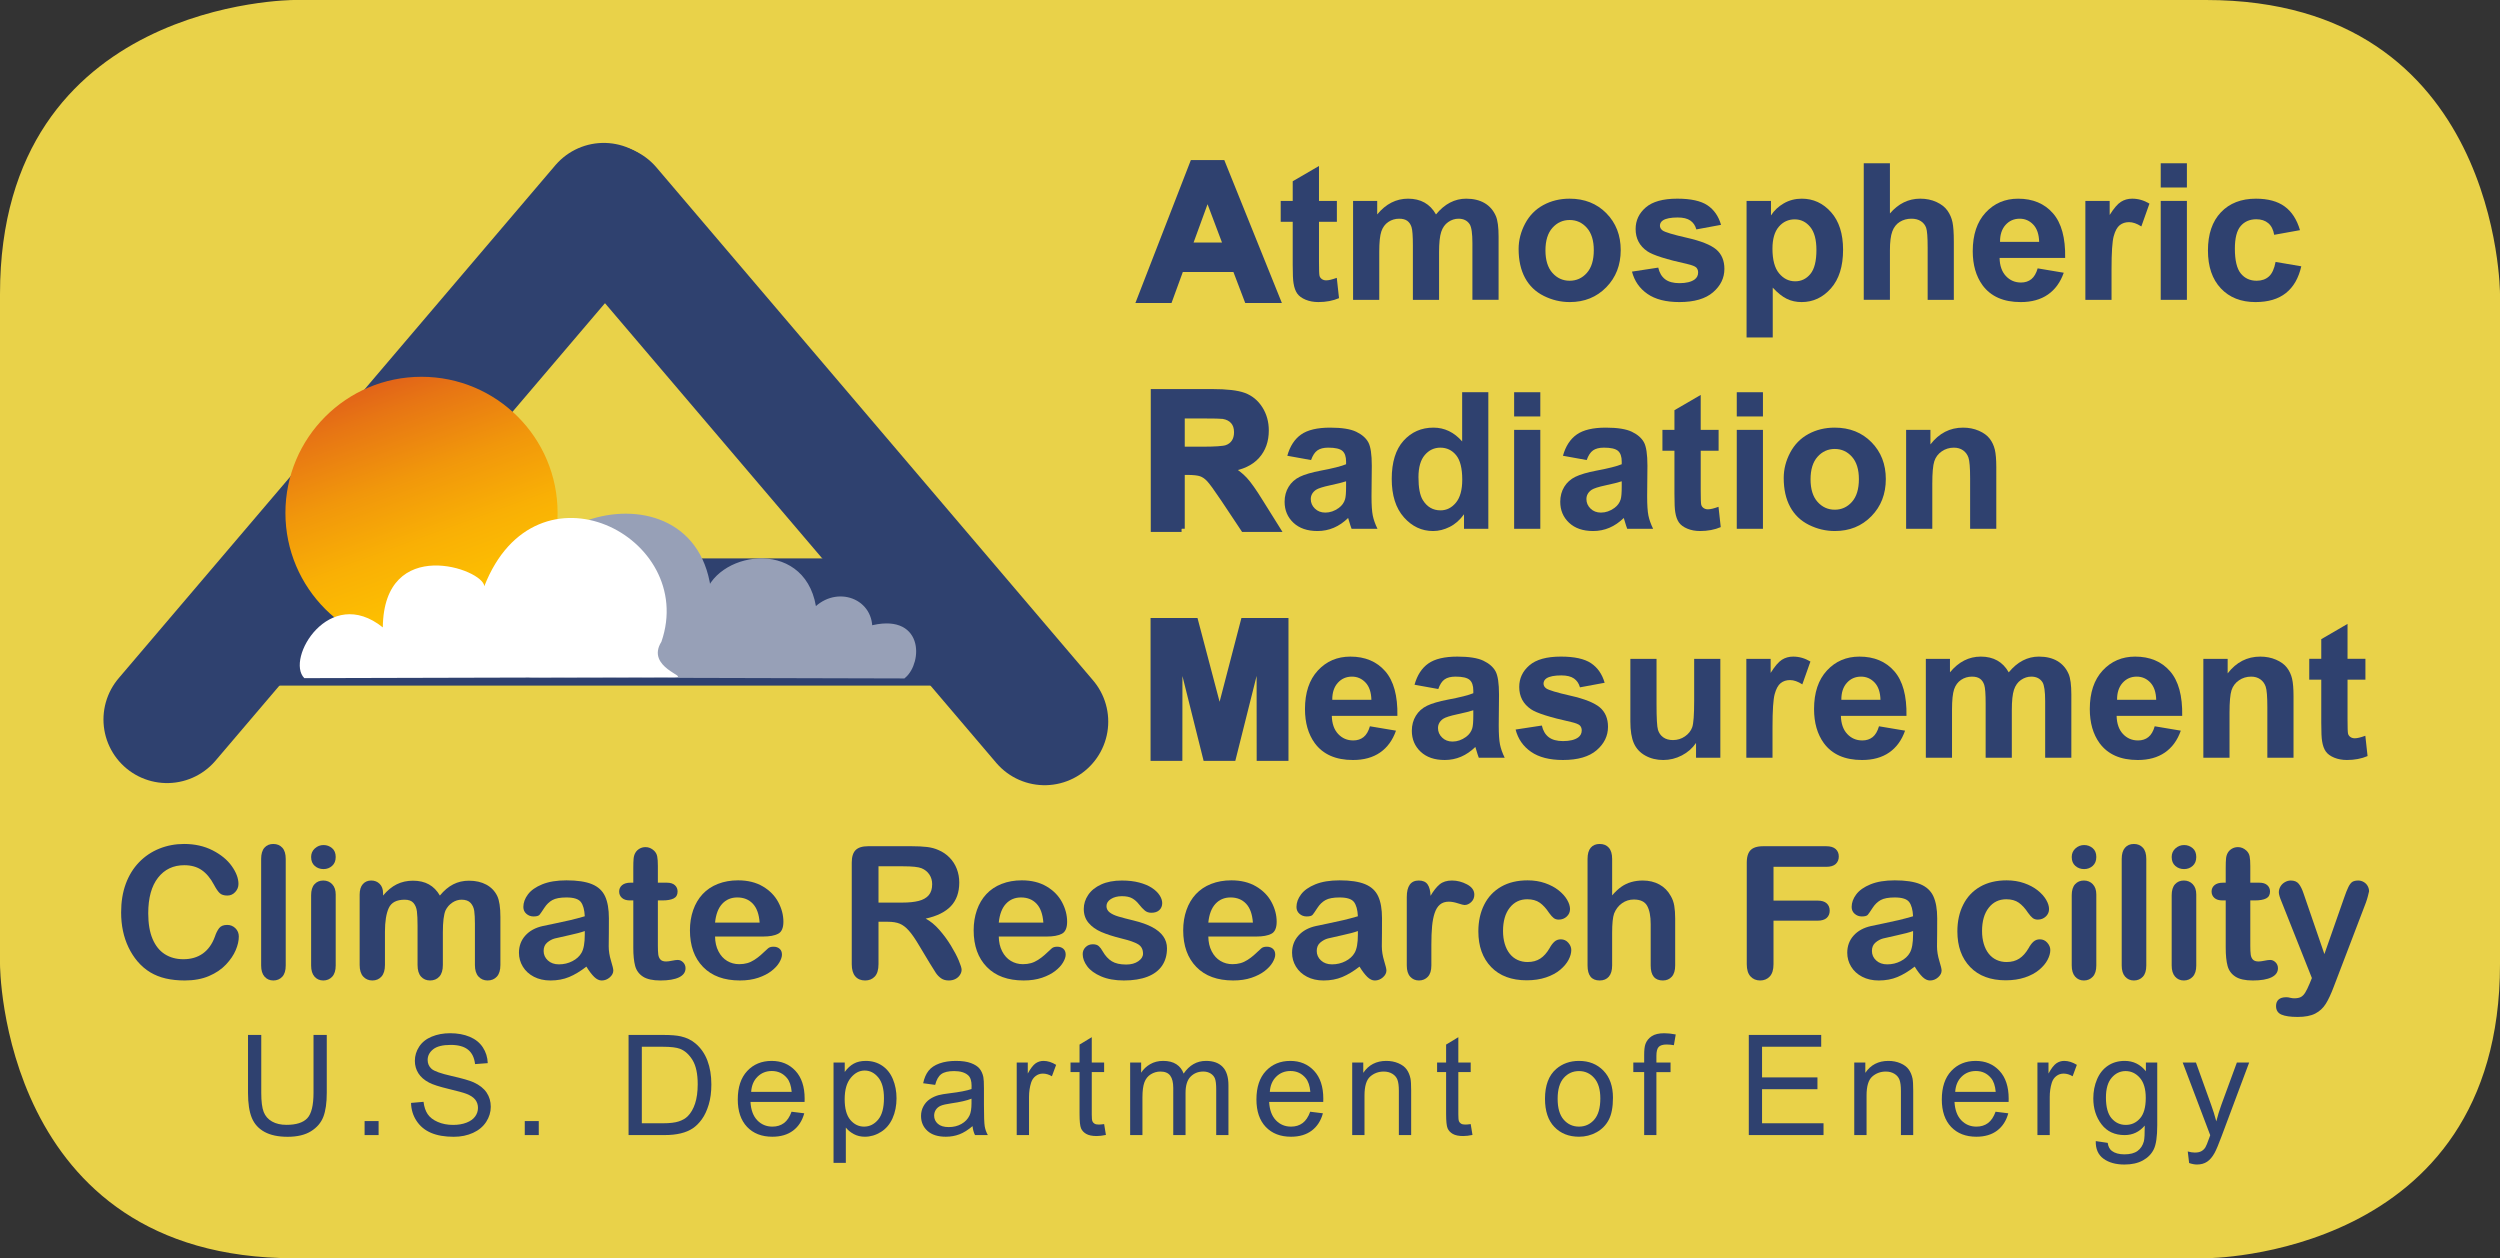 <?xml version="1.0" encoding="utf-8"?>
<!-- Generator: Adobe Illustrator 13.0.2, SVG Export Plug-In . SVG Version: 6.00 Build 14948)  -->
<!DOCTYPE svg PUBLIC "-//W3C//DTD SVG 1.1//EN" "http://www.w3.org/Graphics/SVG/1.1/DTD/svg11.dtd">
<svg version="1.1" id="Layer_1" xmlns="http://www.w3.org/2000/svg" xmlns:xlink="http://www.w3.org/1999/xlink" x="0px" y="0px"
	 width="720px" height="362.371px" viewBox="0 0 720 362.371" enable-background="new 0 0 720 362.371" xml:space="preserve">
<rect x="0" y="0" width="720" height="362.371" fill="#333333" stroke="none"/>
<g>
	<defs>
		<path id="SVGID_1_" d="M84.707,362.371C0,362.371,0,277.668,0,277.668V84.707C0,0,84.707,0,84.707,0h550.59
			C720,0,720,84.707,720,84.707v192.961c0,84.703-84.703,84.703-84.703,84.703H84.707"/>
	</defs>
	<clipPath id="SVGID_2_">
		<use xlink:href="#SVGID_1_"  overflow="visible"/>
	</clipPath>
</g>
<g>
	<defs>
		<path id="SVGID_3_" d="M635.297,0H84.707C84.707,0,0,0,0,84.707v192.961c0,0,0,84.703,84.707,84.703h550.59
			c0,0,84.703,0,84.703-84.703V84.707C720,84.707,720,0,635.297,0"/>
	</defs>
	<clipPath id="SVGID_4_">
		<use xlink:href="#SVGID_3_"  overflow="visible"/>
	</clipPath>
</g>
<path fill="#E9D249" d="M635.297,0H84.707C84.707,0,0,0,0,84.707v192.961c0,0,0,84.703,84.707,84.703h550.59
	c0,0,84.703,0,84.703-84.703V84.707C720,84.707,720,0,635.297,0"/>
<g>
	<g>
		<g>
			
				<line fill="none" stroke="#2F416F" stroke-width="36.63" stroke-linecap="round" x1="173.879" y1="59.473" x2="48.113" y2="207.211"/>
			
				<line fill="none" stroke="#2F416F" stroke-width="36.63" stroke-linecap="round" x1="175.102" y1="60.082" x2="300.859" y2="207.824"/>
			
				<line fill="none" stroke="#2F416F" stroke-width="36.63" stroke-linecap="round" x1="73.758" y1="179.129" x2="267.895" y2="179.129"/>
			<path fill="#97A0B7" d="M250.312,181.242c14.891-4.133,14.336,9.375,9.824,13.234c-4.688,0-102.285-0.277-106.703-0.277
				c-4.414,0,8.547-2.754,3.859-10.199c-22.504-32.258,43.117-53.488,46.699-12.68c3.586-11.855,28.398-15.441,30.332,5.234
				C240.113,169.527,250.59,172.695,250.312,181.242z"/>
			<path fill="none" stroke="#97A0B7" stroke-width="1.831" d="M250.312,181.242c14.891-4.133,14.336,9.375,9.824,13.234
				c-4.688,0-102.285-0.277-106.703-0.277c-4.414,0,8.547-2.754,3.859-10.199c-22.504-32.258,43.117-53.488,46.699-12.68
				c3.586-11.855,28.398-15.441,30.332,5.234C240.113,169.527,250.59,172.695,250.312,181.242z"/>
			<linearGradient id="SVGID_5_" gradientUnits="userSpaceOnUse" x1="134.801" y1="184.548" x2="107.984" y2="110.869">
				<stop  offset="0" style="stop-color:#FFC400"/>
				<stop  offset="0.18" style="stop-color:#FDBF01"/>
				<stop  offset="0.399" style="stop-color:#F9B005"/>
				<stop  offset="0.64" style="stop-color:#F1970B"/>
				<stop  offset="0.894" style="stop-color:#E77514"/>
				<stop  offset="1" style="stop-color:#E26418"/>
			</linearGradient>
			<circle fill="url(#SVGID_5_)" cx="121.393" cy="147.707" r="39.193"/>
			<path fill="#FFFFFF" d="M87.641,195.305c4.688,0,102.281-0.277,106.703-0.277c4.41,0-8.547-2.758-3.859-10.199
				c10.477-30.328-36.121-54.039-51.008-15.992c-0.277-4.965-28.949-14.887-29.227,11.855
				C94.809,168.285,82.129,189.793,87.641,195.305z"/>
			<g>
				<path fill="#2F416F" d="M367.794,86.342h-8.639l-3.434-8.934H340l-3.247,8.934h-8.424l15.319-39.33h8.397L367.794,86.342z
					 M353.173,70.781l-5.419-14.594l-5.312,14.594H353.173z"/>
			</g>
			<path fill="none" stroke="#2F416F" stroke-width="1.831" d="M342.438,70.773l5.324-14.594l5.5,14.594H342.438z M351.98,47.023
				h-8.387l-15.262,39.32h8.426l3.258-8.93h15.84l3.398,8.93h8.57L351.98,47.023z"/>
			<g>
				<path fill="#2F416F" d="M385.021,57.862v6.009h-5.151v11.482c0,2.325,0.049,3.68,0.147,4.064
					c0.098,0.385,0.322,0.702,0.671,0.953s0.773,0.375,1.274,0.375c0.697,0,1.708-0.242,3.032-0.725l0.644,5.849
					c-1.753,0.751-3.738,1.127-5.956,1.127c-1.359,0-2.585-0.228-3.676-0.684s-1.891-1.046-2.401-1.771
					c-0.51-0.724-0.863-1.704-1.06-2.938c-0.161-0.876-0.242-2.647-0.242-5.312V63.872h-3.461v-6.009h3.461v-5.661l7.565-4.399
					v10.061H385.021z"/>
				<path fill="#2F416F" d="M389.689,57.862h6.948v3.89c2.486-3.022,5.446-4.534,8.88-4.534c1.824,0,3.407,0.375,4.749,1.127
					c1.341,0.751,2.441,1.887,3.3,3.407c1.252-1.52,2.603-2.656,4.051-3.407c1.449-0.751,2.995-1.127,4.641-1.127
					c2.093,0,3.863,0.425,5.312,1.274s2.531,2.097,3.246,3.742c0.519,1.217,0.778,3.184,0.778,5.902v18.216h-7.539V70.069
					c0-2.826-0.259-4.65-0.778-5.473c-0.698-1.073-1.771-1.609-3.22-1.609c-1.055,0-2.048,0.322-2.978,0.966
					c-0.93,0.644-1.601,1.587-2.012,2.83c-0.412,1.244-0.617,3.206-0.617,5.889v13.682h-7.539V70.74
					c0-2.772-0.134-4.561-0.402-5.366c-0.269-0.805-0.684-1.404-1.248-1.797s-1.328-0.59-2.294-0.59
					c-1.163,0-2.209,0.313-3.139,0.939c-0.93,0.626-1.596,1.529-1.999,2.709c-0.402,1.181-0.604,3.139-0.604,5.875v13.843h-7.539
					V57.862z"/>
				<path fill="#2F416F" d="M437.362,71.706c0-2.504,0.617-4.927,1.852-7.271c1.234-2.343,2.982-4.132,5.245-5.366
					c2.262-1.234,4.789-1.851,7.579-1.851c4.31,0,7.842,1.399,10.597,4.199c2.754,2.799,4.131,6.336,4.131,10.61
					c0,4.311-1.391,7.883-4.172,10.718c-2.781,2.835-6.282,4.252-10.503,4.252c-2.612,0-5.102-0.59-7.472-1.771
					c-2.37-1.18-4.172-2.911-5.406-5.191C437.979,77.755,437.362,74.979,437.362,71.706z M445.089,72.108
					c0,2.826,0.671,4.99,2.012,6.492s2.996,2.253,4.963,2.253c1.967,0,3.617-0.751,4.95-2.253c1.332-1.502,1.999-3.684,1.999-6.546
					c0-2.79-0.667-4.937-1.999-6.439c-1.333-1.502-2.982-2.253-4.95-2.253c-1.968,0-3.622,0.751-4.963,2.253
					S445.089,69.282,445.089,72.108z"/>
				<path fill="#2F416F" d="M470.012,78.225l7.566-1.154c0.322,1.467,0.975,2.58,1.958,3.34s2.361,1.14,4.132,1.14
					c1.949,0,3.416-0.357,4.4-1.073c0.661-0.5,0.993-1.171,0.993-2.012c0-0.572-0.179-1.046-0.537-1.422
					c-0.376-0.357-1.217-0.688-2.522-0.992c-6.081-1.342-9.936-2.566-11.563-3.676c-2.253-1.538-3.38-3.675-3.38-6.412
					c0-2.468,0.975-4.543,2.924-6.224c1.949-1.681,4.972-2.522,9.068-2.522c3.899,0,6.796,0.635,8.692,1.905
					c1.896,1.27,3.201,3.148,3.917,5.634l-7.109,1.314c-0.305-1.108-0.881-1.958-1.73-2.548c-0.85-0.59-2.062-0.885-3.635-0.885
					c-1.985,0-3.407,0.277-4.266,0.832c-0.573,0.394-0.859,0.903-0.859,1.529c0,0.537,0.25,0.993,0.751,1.368
					c0.68,0.501,3.027,1.207,7.042,2.119c4.015,0.912,6.818,2.03,8.411,3.354c1.573,1.342,2.361,3.211,2.361,5.607
					c0,2.611-1.091,4.855-3.273,6.734c-2.183,1.878-5.411,2.817-9.685,2.817c-3.881,0-6.953-0.787-9.215-2.361
					C472.189,83.063,470.71,80.925,470.012,78.225z"/>
				<path fill="#2F416F" d="M503.011,57.862h7.029v4.185c0.912-1.431,2.146-2.593,3.702-3.488c1.556-0.894,3.282-1.341,5.178-1.341
					c3.309,0,6.117,1.297,8.424,3.89c2.308,2.593,3.461,6.207,3.461,10.838c0,4.758-1.163,8.456-3.488,11.093
					c-2.325,2.639-5.142,3.958-8.451,3.958c-1.574,0-3-0.313-4.279-0.939c-1.279-0.626-2.625-1.699-4.038-3.22v14.353h-7.539V57.862
					z M510.469,71.625c0,3.202,0.634,5.567,1.905,7.096c1.27,1.529,2.817,2.294,4.641,2.294c1.752,0,3.21-0.702,4.373-2.106
					c1.162-1.404,1.744-3.707,1.744-6.908c0-2.987-0.599-5.205-1.797-6.653c-1.199-1.449-2.683-2.173-4.454-2.173
					c-1.842,0-3.372,0.711-4.587,2.133C511.077,66.729,510.469,68.835,510.469,71.625z"/>
				<path fill="#2F416F" d="M544.299,47.023v14.46c2.432-2.844,5.339-4.266,8.719-4.266c1.734,0,3.3,0.322,4.695,0.966
					s2.446,1.467,3.152,2.468c0.707,1.002,1.189,2.11,1.449,3.327c0.259,1.216,0.389,3.103,0.389,5.661v16.714h-7.539V71.303
					c0-2.986-0.143-4.882-0.429-5.688c-0.286-0.805-0.792-1.444-1.516-1.918c-0.725-0.474-1.632-0.711-2.723-0.711
					c-1.252,0-2.37,0.304-3.354,0.912c-0.984,0.608-1.704,1.525-2.16,2.75s-0.684,3.036-0.684,5.433v14.272h-7.539v-39.33H544.299z"
					/>
				<path fill="#2F416F" d="M586.849,77.286l7.512,1.261c-0.966,2.755-2.491,4.852-4.574,6.292c-2.084,1.44-4.69,2.16-7.82,2.16
					c-4.955,0-8.621-1.619-11-4.856c-1.878-2.593-2.817-5.866-2.817-9.819c0-4.722,1.234-8.419,3.703-11.093
					c2.468-2.674,5.589-4.011,9.363-4.011c4.238,0,7.583,1.399,10.033,4.199s3.622,7.087,3.515,12.864h-18.888
					c0.055,2.236,0.662,3.975,1.825,5.218c1.162,1.243,2.61,1.864,4.346,1.864c1.181,0,2.173-0.322,2.979-0.966
					C585.829,79.754,586.437,78.717,586.849,77.286z M587.277,69.667c-0.054-2.182-0.617-3.841-1.69-4.977
					c-1.072-1.136-2.379-1.704-3.916-1.704c-1.646,0-3.005,0.599-4.078,1.797c-1.073,1.199-1.601,2.826-1.583,4.883H587.277z"/>
				<path fill="#2F416F" d="M608.123,86.354h-7.538V57.862h7.002v4.051c1.198-1.914,2.275-3.174,3.232-3.783
					c0.957-0.608,2.043-0.912,3.26-0.912c1.717,0,3.371,0.474,4.963,1.422l-2.334,6.573c-1.27-0.822-2.45-1.234-3.541-1.234
					c-1.056,0-1.949,0.291-2.683,0.872c-0.733,0.582-1.311,1.632-1.73,3.152c-0.421,1.521-0.631,4.704-0.631,9.551V86.354z"/>
				<path fill="#2F416F" d="M622.288,53.999v-6.976h7.539v6.976H622.288z M622.288,86.354V57.862h7.539v28.491H622.288z"/>
				<path fill="#2F416F" d="M662.396,66.286l-7.431,1.341c-0.251-1.484-0.818-2.602-1.704-3.354
					c-0.885-0.751-2.034-1.127-3.447-1.127c-1.878,0-3.376,0.649-4.493,1.945c-1.118,1.297-1.677,3.465-1.677,6.506
					c0,3.38,0.567,5.768,1.703,7.163s2.66,2.092,4.574,2.092c1.431,0,2.603-0.406,3.515-1.22s1.556-2.213,1.932-4.199l7.404,1.261
					c-0.77,3.398-2.245,5.965-4.427,7.7c-2.183,1.735-5.106,2.603-8.772,2.603c-4.168,0-7.49-1.315-9.967-3.944
					c-2.478-2.629-3.716-6.269-3.716-10.919c0-4.704,1.243-8.366,3.729-10.986c2.485-2.62,5.849-3.93,10.087-3.93
					c3.47,0,6.229,0.747,8.276,2.24C660.03,60.952,661.501,63.228,662.396,66.286z"/>
			</g>
			<g>
				<path fill="#2F416F" d="M332.356,152.287v-39.33h16.714c4.203,0,7.257,0.354,9.162,1.06c1.905,0.707,3.429,1.963,4.574,3.77
					c1.145,1.807,1.717,3.873,1.717,6.197c0,2.951-0.868,5.388-2.602,7.311c-1.735,1.923-4.329,3.135-7.78,3.635
					c1.717,1.002,3.134,2.102,4.252,3.3c1.117,1.199,2.625,3.327,4.521,6.385l4.802,7.673h-9.497l-5.741-8.558
					c-2.039-3.059-3.434-4.985-4.186-5.782c-0.751-0.795-1.547-1.341-2.388-1.636c-0.841-0.295-2.173-0.443-3.997-0.443h-1.61
					v16.419H332.356z M340.297,129.59h5.875c3.81,0,6.188-0.161,7.136-0.483c0.948-0.322,1.69-0.876,2.227-1.663
					c0.537-0.787,0.805-1.771,0.805-2.951c0-1.323-0.353-2.392-1.06-3.206c-0.707-0.813-1.704-1.328-2.991-1.542
					c-0.644-0.089-2.576-0.134-5.795-0.134h-6.197V129.59z"/>
			</g>
			<path fill="none" stroke="#2F416F" stroke-width="1.831" d="M340.293,119.602h6.188c3.219,0,5.145,0.047,5.789,0.137
				c1.285,0.215,2.285,0.727,2.988,1.539c0.707,0.809,1.059,1.879,1.059,3.195c0,1.18-0.266,2.16-0.801,2.949
				c-0.539,0.781-1.281,1.336-2.227,1.656c-0.949,0.324-3.324,0.484-7.129,0.484h-5.867V119.602z M340.293,152.281v-16.422h1.613
				c1.828,0,3.164,0.145,4.008,0.441c0.84,0.293,1.641,0.836,2.391,1.633c0.754,0.793,2.152,2.719,4.199,5.77l5.707,8.578h9.496
				l-4.801-7.676c-1.891-3.062-3.391-5.188-4.508-6.387c-1.113-1.199-2.527-2.301-4.238-3.305c3.441-0.5,6.023-1.711,7.75-3.633
				c1.727-1.918,2.59-4.352,2.59-7.301c0-2.324-0.57-4.391-1.715-6.191c-1.145-1.805-2.672-3.059-4.574-3.766
				c-1.906-0.707-4.957-1.059-9.16-1.059h-16.715v39.316H340.293z"/>
			<g>
				<path fill="#2F416F" d="M377.585,132.494l-6.841-1.234c0.769-2.754,2.093-4.793,3.971-6.117c1.878-1.323,4.668-1.985,8.37-1.985
					c3.362,0,5.866,0.398,7.512,1.194c1.645,0.796,2.803,1.807,3.474,3.032c0.67,1.225,1.006,3.474,1.006,6.747l-0.081,8.8
					c0,2.504,0.121,4.351,0.362,5.54c0.242,1.189,0.693,2.464,1.355,3.823h-7.458c-0.197-0.5-0.438-1.243-0.724-2.227
					c-0.125-0.447-0.215-0.742-0.268-0.885c-1.288,1.252-2.666,2.191-4.132,2.817c-1.467,0.625-3.031,0.939-4.695,0.939
					c-2.934,0-5.245-0.796-6.935-2.388c-1.69-1.592-2.535-3.604-2.535-6.037c0-1.609,0.384-3.045,1.153-4.306
					c0.769-1.261,1.847-2.227,3.233-2.897c1.386-0.671,3.385-1.256,5.996-1.757c3.523-0.662,5.965-1.278,7.324-1.851v-0.751
					c0-1.449-0.358-2.482-1.073-3.099c-0.715-0.617-2.066-0.926-4.051-0.926c-1.342,0-2.388,0.264-3.139,0.792
					C378.659,130.245,378.05,131.17,377.585,132.494z M387.673,138.611c-0.966,0.322-2.495,0.707-4.588,1.153
					c-2.092,0.447-3.46,0.885-4.104,1.315c-0.984,0.697-1.476,1.583-1.476,2.656c0,1.056,0.393,1.968,1.181,2.736
					c0.787,0.77,1.788,1.154,3.004,1.154c1.359,0,2.656-0.447,3.89-1.341c0.912-0.68,1.511-1.511,1.797-2.495
					c0.197-0.644,0.295-1.869,0.295-3.675V138.611z"/>
				<path fill="#2F416F" d="M428.639,152.293h-7.002v-4.185c-1.163,1.627-2.536,2.839-4.118,3.635
					c-1.583,0.795-3.179,1.194-4.789,1.194c-3.273,0-6.076-1.319-8.411-3.958c-2.334-2.638-3.501-6.318-3.501-11.04
					c0-4.829,1.136-8.5,3.407-11.013c2.271-2.513,5.142-3.77,8.612-3.77c3.183,0,5.938,1.324,8.263,3.971v-14.166h7.539V152.293z
					 M408.518,137.43c0,3.041,0.42,5.241,1.261,6.6c1.216,1.968,2.915,2.951,5.098,2.951c1.734,0,3.21-0.738,4.427-2.213
					c1.216-1.476,1.824-3.68,1.824-6.613c0-3.273-0.59-5.629-1.771-7.069c-1.18-1.439-2.692-2.16-4.534-2.16
					c-1.789,0-3.287,0.711-4.494,2.133C409.122,132.48,408.518,134.604,408.518,137.43z"/>
				<path fill="#2F416F" d="M436.071,119.938v-6.976h7.539v6.976H436.071z M436.071,152.293v-28.491h7.539v28.491H436.071z"/>
				<path fill="#2F416F" d="M456.969,132.494l-6.841-1.234c0.769-2.754,2.093-4.793,3.971-6.117c1.878-1.323,4.668-1.985,8.37-1.985
					c3.362,0,5.866,0.398,7.512,1.194c1.645,0.796,2.803,1.807,3.474,3.032c0.67,1.225,1.006,3.474,1.006,6.747l-0.081,8.8
					c0,2.504,0.121,4.351,0.362,5.54c0.242,1.189,0.693,2.464,1.355,3.823h-7.458c-0.197-0.5-0.438-1.243-0.724-2.227
					c-0.125-0.447-0.215-0.742-0.268-0.885c-1.288,1.252-2.666,2.191-4.132,2.817c-1.467,0.625-3.031,0.939-4.695,0.939
					c-2.934,0-5.245-0.796-6.935-2.388c-1.69-1.592-2.535-3.604-2.535-6.037c0-1.609,0.384-3.045,1.153-4.306
					c0.769-1.261,1.847-2.227,3.233-2.897c1.386-0.671,3.385-1.256,5.996-1.757c3.523-0.662,5.965-1.278,7.324-1.851v-0.751
					c0-1.449-0.358-2.482-1.073-3.099c-0.715-0.617-2.066-0.926-4.051-0.926c-1.342,0-2.388,0.264-3.139,0.792
					C458.042,130.245,457.434,131.17,456.969,132.494z M467.057,138.611c-0.966,0.322-2.495,0.707-4.588,1.153
					c-2.092,0.447-3.46,0.885-4.104,1.315c-0.984,0.697-1.476,1.583-1.476,2.656c0,1.056,0.393,1.968,1.181,2.736
					c0.787,0.77,1.788,1.154,3.004,1.154c1.359,0,2.656-0.447,3.89-1.341c0.912-0.68,1.511-1.511,1.797-2.495
					c0.197-0.644,0.295-1.869,0.295-3.675V138.611z"/>
				<path fill="#2F416F" d="M494.958,123.802v6.009h-5.151v11.482c0,2.325,0.049,3.68,0.147,4.064
					c0.098,0.385,0.322,0.702,0.671,0.953s0.773,0.375,1.274,0.375c0.697,0,1.708-0.242,3.031-0.725l0.644,5.849
					c-1.753,0.751-3.738,1.127-5.956,1.127c-1.36,0-2.585-0.228-3.676-0.684s-1.891-1.046-2.401-1.771
					c-0.51-0.724-0.863-1.704-1.06-2.938c-0.161-0.876-0.241-2.647-0.241-5.312v-12.421h-3.461v-6.009h3.461v-5.661l7.565-4.4
					v10.061H494.958z"/>
				<path fill="#2F416F" d="M500.189,119.938v-6.976h7.539v6.976H500.189z M500.189,152.293v-28.491h7.539v28.491H500.189z"/>
				<path fill="#2F416F" d="M513.71,137.645c0-2.504,0.617-4.927,1.852-7.271c1.234-2.343,2.982-4.131,5.245-5.366
					c2.262-1.234,4.789-1.851,7.579-1.851c4.31,0,7.842,1.4,10.597,4.199c2.754,2.799,4.132,6.336,4.132,10.61
					c0,4.311-1.391,7.883-4.172,10.718c-2.781,2.835-6.282,4.252-10.503,4.252c-2.612,0-5.102-0.59-7.472-1.771
					c-2.37-1.18-4.172-2.911-5.406-5.191C514.328,143.695,513.71,140.918,513.71,137.645z M521.437,138.047
					c0,2.826,0.671,4.99,2.012,6.492s2.996,2.254,4.963,2.254c1.967,0,3.617-0.751,4.95-2.254c1.332-1.502,1.999-3.684,1.999-6.546
					c0-2.79-0.667-4.937-1.999-6.439c-1.333-1.502-2.983-2.253-4.95-2.253c-1.968,0-3.622,0.751-4.963,2.253
					C522.108,133.057,521.437,135.222,521.437,138.047z"/>
				<path fill="#2F416F" d="M574.932,152.293h-7.539v-14.541c0-3.076-0.161-5.065-0.483-5.969c-0.322-0.903-0.845-1.605-1.569-2.106
					c-0.724-0.5-1.596-0.751-2.616-0.751c-1.306,0-2.478,0.358-3.515,1.073s-1.748,1.663-2.133,2.844
					c-0.385,1.18-0.577,3.363-0.577,6.546v12.904h-7.539v-28.491h7.002v4.185c2.486-3.219,5.616-4.829,9.39-4.829
					c1.664,0,3.184,0.3,4.561,0.899c1.377,0.599,2.418,1.364,3.125,2.293c0.706,0.93,1.198,1.985,1.476,3.166
					c0.277,1.18,0.416,2.871,0.416,5.07V152.293z"/>
			</g>
			<g>
				<path fill="#2F416F" d="M332.218,218.227v-39.33h11.885l7.136,26.828l7.056-26.828h11.912v39.33h-7.377v-30.959l-7.807,30.959
					h-7.646l-7.78-30.959v30.959H332.218z"/>
			</g>
			<polygon fill="none" stroke="#2F416F" stroke-width="1.831" points="339.605,218.223 339.633,187.273 347.359,218.223 
				355.051,218.223 362.812,187.273 362.84,218.223 370.164,218.223 370.164,178.906 358.234,178.906 351.25,205.727 
				344.176,178.906 332.277,178.906 332.277,218.223 			"/>
			<g>
				<path fill="#2F416F" d="M394.533,209.168l7.512,1.261c-0.966,2.755-2.491,4.852-4.574,6.292c-2.083,1.44-4.69,2.16-7.82,2.16
					c-4.954,0-8.621-1.619-11-4.856c-1.878-2.593-2.817-5.866-2.817-9.819c0-4.722,1.234-8.419,3.703-11.094
					c2.468-2.673,5.589-4.011,9.363-4.011c4.239,0,7.583,1.4,10.034,4.199c2.45,2.799,3.622,7.087,3.514,12.864H383.56
					c0.054,2.236,0.662,3.975,1.824,5.218s2.611,1.864,4.346,1.864c1.181,0,2.173-0.322,2.978-0.965
					C393.513,211.637,394.121,210.6,394.533,209.168z M394.962,201.549c-0.054-2.182-0.617-3.84-1.69-4.977
					c-1.073-1.136-2.379-1.704-3.917-1.704c-1.646,0-3.005,0.6-4.078,1.797c-1.073,1.199-1.601,2.826-1.583,4.883H394.962z"/>
				<path fill="#2F416F" d="M414.225,198.438l-6.841-1.234c0.769-2.754,2.093-4.793,3.971-6.117c1.878-1.323,4.668-1.985,8.37-1.985
					c3.362,0,5.866,0.398,7.512,1.194c1.646,0.796,2.804,1.807,3.475,3.032c0.67,1.225,1.006,3.474,1.006,6.747l-0.081,8.8
					c0,2.504,0.121,4.351,0.362,5.54c0.241,1.189,0.693,2.464,1.355,3.823h-7.458c-0.197-0.5-0.438-1.243-0.724-2.227
					c-0.125-0.447-0.215-0.742-0.269-0.885c-1.288,1.252-2.665,2.191-4.131,2.817c-1.467,0.625-3.032,0.939-4.695,0.939
					c-2.934,0-5.245-0.796-6.935-2.388s-2.535-3.604-2.535-6.037c0-1.609,0.384-3.045,1.153-4.306s1.847-2.227,3.233-2.897
					c1.386-0.671,3.385-1.256,5.996-1.757c3.523-0.661,5.965-1.278,7.324-1.851v-0.751c0-1.449-0.358-2.482-1.073-3.099
					c-0.716-0.617-2.066-0.926-4.051-0.926c-1.341,0-2.388,0.264-3.139,0.792C415.298,196.188,414.689,197.114,414.225,198.438z
					 M424.312,204.554c-0.966,0.322-2.495,0.707-4.588,1.153c-2.092,0.447-3.46,0.885-4.104,1.315
					c-0.984,0.697-1.476,1.583-1.476,2.656c0,1.056,0.393,1.968,1.181,2.736c0.787,0.77,1.788,1.154,3.004,1.154
					c1.359,0,2.656-0.447,3.89-1.341c0.912-0.68,1.511-1.511,1.797-2.495c0.197-0.644,0.295-1.869,0.295-3.675V204.554z"/>
				<path fill="#2F416F" d="M436.491,210.107l7.565-1.153c0.322,1.466,0.975,2.58,1.958,3.34c0.983,0.76,2.361,1.14,4.132,1.14
					c1.949,0,3.416-0.357,4.399-1.073c0.662-0.5,0.993-1.171,0.993-2.012c0-0.572-0.179-1.046-0.537-1.422
					c-0.375-0.358-1.216-0.688-2.521-0.993c-6.082-1.342-9.936-2.566-11.563-3.676c-2.253-1.538-3.38-3.675-3.38-6.412
					c0-2.468,0.975-4.543,2.924-6.224c1.949-1.681,4.972-2.522,9.068-2.522c3.899,0,6.796,0.635,8.692,1.905
					c1.896,1.271,3.201,3.148,3.917,5.634l-7.109,1.315c-0.304-1.109-0.881-1.958-1.73-2.549s-2.062-0.885-3.635-0.885
					c-1.985,0-3.407,0.277-4.266,0.832c-0.573,0.394-0.859,0.903-0.859,1.529c0,0.537,0.25,0.993,0.751,1.368
					c0.679,0.501,3.027,1.208,7.042,2.12s6.819,2.03,8.411,3.354c1.574,1.341,2.361,3.21,2.361,5.607
					c0,2.611-1.091,4.856-3.273,6.734s-5.41,2.817-9.685,2.817c-3.881,0-6.953-0.787-9.216-2.361S437.189,212.808,436.491,210.107z"
					/>
				<path fill="#2F416F" d="M488.457,218.236v-4.266c-1.038,1.521-2.401,2.719-4.091,3.595c-1.69,0.876-3.474,1.315-5.352,1.315
					c-1.914,0-3.631-0.42-5.151-1.261c-1.521-0.84-2.62-2.021-3.3-3.541c-0.68-1.52-1.02-3.622-1.02-6.305v-18.028h7.539v13.092
					c0,4.007,0.138,6.461,0.416,7.364c0.277,0.903,0.782,1.619,1.516,2.146c0.733,0.528,1.664,0.792,2.79,0.792
					c1.288,0,2.441-0.353,3.461-1.06c1.02-0.706,1.717-1.583,2.093-2.629c0.375-1.046,0.563-3.608,0.563-7.686v-12.019h7.539v28.491
					H488.457z"/>
				<path fill="#2F416F" d="M510.483,218.236h-7.539v-28.491h7.002v4.051c1.198-1.914,2.275-3.174,3.232-3.783
					c0.957-0.607,2.043-0.912,3.26-0.912c1.717,0,3.371,0.474,4.963,1.422l-2.334,6.573c-1.27-0.822-2.45-1.234-3.541-1.234
					c-1.056,0-1.95,0.291-2.683,0.872c-0.734,0.581-1.311,1.632-1.73,3.152c-0.42,1.52-0.63,4.704-0.63,9.551V218.236z"/>
				<path fill="#2F416F" d="M541.147,209.168l7.512,1.261c-0.966,2.755-2.491,4.852-4.574,6.292c-2.083,1.44-4.69,2.16-7.82,2.16
					c-4.954,0-8.621-1.619-11-4.856c-1.878-2.593-2.817-5.866-2.817-9.819c0-4.722,1.234-8.419,3.703-11.094
					c2.468-2.673,5.589-4.011,9.363-4.011c4.239,0,7.583,1.4,10.034,4.199c2.45,2.799,3.622,7.087,3.514,12.864h-18.887
					c0.054,2.236,0.662,3.975,1.824,5.218s2.611,1.864,4.346,1.864c1.181,0,2.173-0.322,2.978-0.965
					C540.127,211.637,540.735,210.6,541.147,209.168z M541.576,201.549c-0.054-2.182-0.617-3.84-1.69-4.977
					c-1.073-1.136-2.379-1.704-3.917-1.704c-1.646,0-3.005,0.6-4.078,1.797c-1.073,1.199-1.601,2.826-1.583,4.883H541.576z"/>
				<path fill="#2F416F" d="M554.642,189.745h6.948v3.89c2.486-3.022,5.446-4.534,8.88-4.534c1.824,0,3.407,0.376,4.749,1.127
					s2.441,1.887,3.299,3.407c1.252-1.52,2.604-2.656,4.053-3.407c1.447-0.751,2.994-1.127,4.641-1.127
					c2.092,0,3.863,0.425,5.312,1.274c1.447,0.85,2.529,2.097,3.246,3.743c0.518,1.216,0.777,3.184,0.777,5.902v18.216h-7.539
					v-16.285c0-2.826-0.26-4.65-0.777-5.473c-0.697-1.073-1.771-1.61-3.221-1.61c-1.055,0-2.047,0.322-2.977,0.966
					s-1.602,1.587-2.012,2.831c-0.412,1.243-0.617,3.206-0.617,5.889v13.682h-7.539v-15.614c0-2.772-0.134-4.561-0.403-5.366
					c-0.268-0.805-0.684-1.404-1.247-1.797c-0.563-0.393-1.328-0.59-2.294-0.59c-1.163,0-2.209,0.313-3.139,0.939
					c-0.93,0.626-1.597,1.529-1.999,2.709c-0.402,1.181-0.604,3.139-0.604,5.875v13.843h-7.539V189.745z"/>
				<path fill="#2F416F" d="M620.558,209.168l7.513,1.261c-0.966,2.755-2.491,4.852-4.574,6.292c-2.084,1.44-4.691,2.16-7.82,2.16
					c-4.955,0-8.621-1.619-11-4.856c-1.878-2.593-2.816-5.866-2.816-9.819c0-4.722,1.233-8.419,3.702-11.094
					c2.468-2.673,5.589-4.011,9.362-4.011c4.239,0,7.583,1.4,10.034,4.199c2.45,2.799,3.622,7.087,3.515,12.864h-18.887
					c0.053,2.236,0.661,3.975,1.824,5.218c1.162,1.243,2.61,1.864,4.346,1.864c1.181,0,2.173-0.322,2.978-0.965
					C619.539,211.637,620.146,210.6,620.558,209.168z M620.987,201.549c-0.054-2.182-0.617-3.84-1.69-4.977
					c-1.073-1.136-2.379-1.704-3.917-1.704c-1.646,0-3.004,0.6-4.077,1.797c-1.073,1.199-1.602,2.826-1.583,4.883H620.987z"/>
				<path fill="#2F416F" d="M660.531,218.236h-7.538v-14.541c0-3.076-0.161-5.066-0.483-5.969s-0.845-1.605-1.569-2.106
					s-1.597-0.751-2.616-0.751c-1.306,0-2.477,0.358-3.514,1.073c-1.038,0.715-1.749,1.663-2.133,2.844
					c-0.385,1.18-0.577,3.363-0.577,6.546v12.904h-7.539v-28.491h7.003v4.185c2.485-3.219,5.615-4.829,9.39-4.829
					c1.663,0,3.183,0.3,4.561,0.899c1.377,0.6,2.419,1.364,3.125,2.294c0.707,0.93,1.198,1.985,1.476,3.166
					c0.277,1.18,0.416,2.871,0.416,5.07V218.236z"/>
				<path fill="#2F416F" d="M681.242,189.745v6.009h-5.15v11.482c0,2.325,0.049,3.68,0.147,4.064
					c0.098,0.385,0.321,0.702,0.67,0.953c0.35,0.25,0.773,0.375,1.274,0.375c0.698,0,1.708-0.242,3.032-0.725l0.644,5.849
					c-1.753,0.751-3.738,1.127-5.956,1.127c-1.359,0-2.585-0.228-3.675-0.684c-1.092-0.456-1.892-1.046-2.401-1.771
					c-0.51-0.724-0.863-1.704-1.06-2.938c-0.161-0.876-0.242-2.647-0.242-5.312v-12.421h-3.46v-6.009h3.46v-5.661l7.566-4.4v10.061
					H681.242z"/>
			</g>
			<g>
				<path fill="#2F416F" d="M68.779,269.721c0,1.21-0.298,2.52-0.895,3.929c-0.597,1.409-1.535,2.792-2.814,4.149
					c-1.28,1.357-2.914,2.459-4.901,3.306c-1.988,0.847-4.305,1.271-6.95,1.271c-2.006,0-3.83-0.19-5.472-0.571
					c-1.643-0.38-3.134-0.972-4.474-1.776c-1.34-0.804-2.572-1.863-3.695-3.177c-1.003-1.193-1.859-2.529-2.567-4.007
					c-0.709-1.478-1.241-3.056-1.595-4.733c-0.354-1.677-0.532-3.458-0.532-5.342c0-3.06,0.445-5.8,1.336-8.221
					c0.89-2.42,2.166-4.491,3.825-6.211c1.66-1.72,3.604-3.03,5.835-3.929s4.607-1.349,7.132-1.349c3.077,0,5.817,0.614,8.221,1.841
					c2.403,1.228,4.244,2.745,5.524,4.551c1.279,1.807,1.919,3.514,1.919,5.122c0,0.881-0.311,1.66-0.934,2.334
					c-0.622,0.674-1.374,1.011-2.256,1.011c-0.986,0-1.725-0.233-2.217-0.7c-0.493-0.467-1.042-1.271-1.647-2.412
					c-1.003-1.884-2.183-3.294-3.54-4.228c-1.357-0.934-3.03-1.4-5.018-1.4c-3.164,0-5.684,1.202-7.56,3.605
					c-1.876,2.403-2.814,5.818-2.814,10.244c0,2.957,0.415,5.416,1.245,7.378c0.83,1.962,2.005,3.427,3.527,4.396
					c1.521,0.968,3.302,1.452,5.342,1.452c2.213,0,4.084-0.548,5.615-1.646c1.53-1.098,2.684-2.71,3.462-4.837
					c0.328-1.002,0.735-1.819,1.219-2.451c0.484-0.631,1.262-0.946,2.334-0.946c0.917,0,1.703,0.32,2.36,0.959
					C68.45,267.975,68.779,268.771,68.779,269.721z"/>
				<path fill="#2F416F" d="M75.21,278.072v-30.706c0-1.417,0.315-2.489,0.946-3.215c0.631-0.727,1.482-1.089,2.555-1.089
					c1.072,0,1.936,0.359,2.593,1.076c0.657,0.718,0.985,1.794,0.985,3.229v30.706c0,1.436-0.333,2.512-0.998,3.229
					c-0.666,0.717-1.526,1.076-2.581,1.076c-1.038,0-1.88-0.372-2.528-1.115C75.535,280.519,75.21,279.455,75.21,278.072z"/>
				<path fill="#2F416F" d="M93.182,250.297c-0.985,0-1.828-0.302-2.528-0.908c-0.7-0.605-1.05-1.46-1.05-2.567
					c0-1.002,0.358-1.828,1.076-2.477c0.717-0.648,1.552-0.973,2.502-0.973c0.917,0,1.729,0.294,2.438,0.882
					c0.708,0.588,1.063,1.444,1.063,2.567c0,1.089-0.346,1.941-1.037,2.555C94.954,249.99,94.133,250.297,93.182,250.297z
					 M96.683,257.61v20.461c0,1.418-0.337,2.49-1.011,3.216s-1.53,1.089-2.567,1.089c-1.038,0-1.88-0.372-2.528-1.115
					c-0.648-0.743-0.973-1.807-0.973-3.19v-20.254c0-1.4,0.324-2.455,0.973-3.164c0.648-0.708,1.491-1.063,2.528-1.063
					c1.037,0,1.893,0.355,2.567,1.063C96.346,255.363,96.683,256.349,96.683,257.61z"/>
				<path fill="#2F416F" d="M127.544,268.502v9.414c0,1.487-0.337,2.602-1.012,3.345s-1.565,1.115-2.671,1.115
					c-1.072,0-1.941-0.372-2.606-1.115c-0.666-0.743-0.999-1.858-0.999-3.345v-11.281c0-1.781-0.061-3.164-0.182-4.149
					s-0.45-1.793-0.985-2.425c-0.536-0.631-1.383-0.947-2.542-0.947c-2.317,0-3.843,0.795-4.577,2.386
					c-0.735,1.591-1.102,3.873-1.102,6.846v9.57c0,1.469-0.333,2.58-0.999,3.332c-0.666,0.752-1.543,1.128-2.632,1.128
					c-1.072,0-1.95-0.376-2.632-1.128c-0.683-0.752-1.024-1.863-1.024-3.332v-20.254c0-1.331,0.307-2.343,0.92-3.034
					s1.422-1.038,2.425-1.038c0.968,0,1.777,0.324,2.425,0.973c0.648,0.648,0.973,1.543,0.973,2.684v0.674
					c1.228-1.469,2.542-2.55,3.942-3.242c1.4-0.691,2.957-1.037,4.668-1.037c1.781,0,3.311,0.354,4.59,1.063
					c1.279,0.709,2.334,1.781,3.164,3.216c1.193-1.452,2.472-2.528,3.838-3.229s2.879-1.05,4.539-1.05
					c1.936,0,3.605,0.38,5.005,1.141s2.446,1.85,3.138,3.268c0.605,1.279,0.908,3.293,0.908,6.042v13.823
					c0,1.487-0.337,2.602-1.011,3.345s-1.565,1.115-2.671,1.115c-1.072,0-1.949-0.376-2.632-1.128
					c-0.683-0.752-1.024-1.863-1.024-3.332v-11.904c0-1.521-0.064-2.74-0.194-3.657c-0.129-0.916-0.479-1.686-1.05-2.308
					c-0.57-0.622-1.435-0.934-2.593-0.934c-0.934,0-1.82,0.277-2.658,0.83c-0.839,0.553-1.491,1.296-1.958,2.23
					C127.804,263.368,127.544,265.477,127.544,268.502z"/>
				<path fill="#2F416F" d="M168.882,278.383c-1.711,1.332-3.367,2.33-4.966,2.995s-3.393,0.999-5.381,0.999
					c-1.815,0-3.41-0.359-4.785-1.076s-2.434-1.69-3.177-2.917c-0.744-1.228-1.115-2.559-1.115-3.994
					c0-1.936,0.614-3.587,1.841-4.953s2.913-2.282,5.057-2.749c0.449-0.104,1.564-0.337,3.345-0.7s3.307-0.696,4.578-0.999
					c1.271-0.302,2.649-0.67,4.136-1.102c-0.086-1.867-0.463-3.237-1.128-4.11c-0.666-0.873-2.045-1.31-4.137-1.31
					c-1.798,0-3.151,0.251-4.059,0.752s-1.686,1.253-2.334,2.256c-0.648,1.003-1.106,1.665-1.375,1.984s-0.843,0.479-1.725,0.479
					c-0.795,0-1.482-0.255-2.062-0.765c-0.58-0.51-0.869-1.163-0.869-1.958c0-1.245,0.441-2.455,1.322-3.63
					c0.882-1.176,2.256-2.144,4.124-2.905c1.867-0.761,4.192-1.141,6.976-1.141c3.112,0,5.559,0.368,7.339,1.102
					c1.781,0.735,3.039,1.898,3.773,3.488c0.734,1.591,1.102,3.7,1.102,6.328c0,1.66-0.004,3.069-0.013,4.228
					c-0.009,1.158-0.022,2.446-0.039,3.864c0,1.332,0.22,2.719,0.661,4.163c0.441,1.444,0.662,2.373,0.662,2.788
					c0,0.726-0.342,1.388-1.024,1.984c-0.683,0.597-1.457,0.895-2.321,0.895c-0.726,0-1.444-0.342-2.152-1.024
					C170.43,280.67,169.677,279.68,168.882,278.383z M168.416,268.139c-1.037,0.381-2.546,0.783-4.525,1.206
					c-1.98,0.424-3.35,0.735-4.11,0.934c-0.761,0.199-1.487,0.588-2.179,1.167c-0.691,0.58-1.037,1.388-1.037,2.425
					c0,1.072,0.406,1.984,1.219,2.736c0.812,0.752,1.876,1.128,3.19,1.128c1.4,0,2.692-0.307,3.877-0.921
					c1.184-0.613,2.053-1.404,2.606-2.373c0.64-1.072,0.959-2.835,0.959-5.291V268.139z"/>
				<path fill="#2F416F" d="M181.61,254.213h0.778v-4.253c0-1.141,0.03-2.036,0.091-2.684c0.06-0.648,0.229-1.206,0.505-1.673
					c0.276-0.484,0.674-0.877,1.193-1.18c0.519-0.302,1.098-0.454,1.737-0.454c0.899,0,1.711,0.337,2.438,1.011
					c0.484,0.45,0.791,0.999,0.92,1.647c0.13,0.648,0.194,1.569,0.194,2.762v4.824h2.594c1.002,0,1.768,0.238,2.295,0.713
					s0.791,1.085,0.791,1.828c0,0.951-0.376,1.617-1.128,1.997c-0.752,0.38-1.829,0.57-3.229,0.57h-1.323v13.019
					c0,1.107,0.039,1.958,0.117,2.555c0.078,0.597,0.286,1.081,0.623,1.452c0.337,0.372,0.886,0.558,1.647,0.558
					c0.415,0,0.977-0.073,1.686-0.22s1.262-0.221,1.66-0.221c0.571,0,1.085,0.229,1.543,0.688s0.688,1.024,0.688,1.699
					c0,1.141-0.623,2.014-1.867,2.619c-1.245,0.605-3.034,0.908-5.368,0.908c-2.213,0-3.89-0.372-5.031-1.115
					s-1.889-1.772-2.243-3.086c-0.354-1.314-0.532-3.069-0.532-5.265v-13.589h-0.934c-1.021,0-1.798-0.242-2.334-0.726
					c-0.536-0.484-0.804-1.098-0.804-1.841c0-0.743,0.281-1.353,0.843-1.828S180.539,254.213,181.61,254.213z"/>
				<path fill="#2F416F" d="M219.785,269.721h-13.849c0.017,1.608,0.341,3.026,0.973,4.253c0.631,1.228,1.469,2.153,2.516,2.775
					c1.046,0.623,2.2,0.934,3.462,0.934c0.847,0,1.621-0.1,2.321-0.298s1.378-0.51,2.036-0.934c0.657-0.424,1.262-0.877,1.815-1.362
					c0.553-0.484,1.271-1.141,2.152-1.971c0.363-0.312,0.882-0.467,1.556-0.467c0.726,0,1.314,0.199,1.764,0.596
					c0.449,0.398,0.674,0.959,0.674,1.686c0,0.64-0.251,1.387-0.752,2.243s-1.258,1.677-2.269,2.463
					c-1.011,0.787-2.282,1.439-3.812,1.958c-1.53,0.519-3.29,0.778-5.278,0.778c-4.547,0-8.083-1.297-10.607-3.89
					s-3.786-6.111-3.786-10.555c0-2.091,0.311-4.033,0.934-5.822c0.623-1.79,1.53-3.324,2.723-4.604
					c1.193-1.279,2.662-2.26,4.409-2.943c1.746-0.683,3.683-1.024,5.809-1.024c2.766,0,5.139,0.583,7.119,1.75
					s3.462,2.676,4.448,4.525c0.985,1.85,1.478,3.734,1.478,5.654c0,1.781-0.51,2.935-1.53,3.462
					C223.07,269.458,221.635,269.721,219.785,269.721z M205.937,265.702h12.837c-0.173-2.42-0.826-4.231-1.958-5.433
					c-1.133-1.202-2.624-1.803-4.474-1.803c-1.764,0-3.212,0.61-4.344,1.829C206.866,261.513,206.179,263.315,205.937,265.702z"/>
				<path fill="#2F416F" d="M255.703,265.468h-2.697v12.215c0,1.607-0.354,2.792-1.063,3.553s-1.634,1.141-2.775,1.141
					c-1.228,0-2.178-0.398-2.853-1.193c-0.674-0.795-1.011-1.962-1.011-3.501V248.43c0-1.66,0.372-2.861,1.115-3.605
					c0.743-0.743,1.945-1.115,3.604-1.115h12.526c1.729,0,3.207,0.074,4.435,0.22c1.228,0.147,2.334,0.445,3.32,0.895
					c1.193,0.502,2.247,1.219,3.164,2.153s1.612,2.019,2.088,3.254c0.475,1.236,0.713,2.546,0.713,3.929
					c0,2.835-0.8,5.101-2.399,6.794c-1.6,1.695-4.024,2.896-7.274,3.605c1.365,0.726,2.671,1.798,3.916,3.216
					c1.245,1.417,2.355,2.926,3.333,4.525c0.977,1.599,1.737,3.043,2.282,4.331c0.545,1.289,0.817,2.175,0.817,2.658
					c0,0.502-0.16,0.999-0.479,1.491c-0.32,0.493-0.756,0.882-1.31,1.167c-0.554,0.286-1.193,0.428-1.919,0.428
					c-0.865,0-1.591-0.204-2.178-0.609c-0.588-0.406-1.094-0.921-1.517-1.543c-0.424-0.622-0.999-1.539-1.725-2.749l-3.086-5.135
					c-1.107-1.884-2.097-3.319-2.97-4.305s-1.759-1.66-2.658-2.023S257.068,265.468,255.703,265.468z M260.112,249.493h-7.106
					v10.451h6.898c1.85,0,3.406-0.16,4.668-0.48c1.262-0.32,2.226-0.864,2.892-1.634c0.666-0.769,0.999-1.828,0.999-3.177
					c0-1.054-0.269-1.984-0.804-2.788c-0.536-0.804-1.279-1.404-2.23-1.802C264.529,249.684,262.757,249.493,260.112,249.493z"/>
				<path fill="#2F416F" d="M301.497,269.721h-13.849c0.017,1.608,0.341,3.026,0.973,4.253c0.631,1.228,1.469,2.153,2.516,2.775
					c1.046,0.623,2.2,0.934,3.462,0.934c0.847,0,1.621-0.1,2.321-0.298s1.378-0.51,2.036-0.934c0.657-0.424,1.262-0.877,1.815-1.362
					c0.553-0.484,1.271-1.141,2.152-1.971c0.363-0.312,0.882-0.467,1.556-0.467c0.726,0,1.314,0.199,1.764,0.596
					c0.449,0.398,0.674,0.959,0.674,1.686c0,0.64-0.251,1.387-0.752,2.243s-1.258,1.677-2.269,2.463
					c-1.011,0.787-2.282,1.439-3.812,1.958c-1.53,0.519-3.29,0.778-5.278,0.778c-4.547,0-8.083-1.297-10.607-3.89
					s-3.786-6.111-3.786-10.555c0-2.091,0.311-4.033,0.934-5.822c0.623-1.79,1.53-3.324,2.723-4.604
					c1.193-1.279,2.662-2.26,4.409-2.943c1.746-0.683,3.683-1.024,5.809-1.024c2.766,0,5.139,0.583,7.119,1.75
					s3.462,2.676,4.448,4.525c0.985,1.85,1.478,3.734,1.478,5.654c0,1.781-0.51,2.935-1.53,3.462
					C304.781,269.458,303.347,269.721,301.497,269.721z M287.648,265.702h12.837c-0.173-2.42-0.826-4.231-1.958-5.433
					c-1.133-1.202-2.624-1.803-4.474-1.803c-1.764,0-3.212,0.61-4.344,1.829C288.577,261.513,287.89,263.315,287.648,265.702z"/>
				<path fill="#2F416F" d="M336.092,273.119c0,1.954-0.476,3.626-1.426,5.018c-0.951,1.392-2.356,2.447-4.214,3.164
					s-4.119,1.076-6.781,1.076c-2.542,0-4.72-0.389-6.536-1.167c-1.815-0.778-3.155-1.75-4.02-2.917
					c-0.865-1.167-1.297-2.338-1.297-3.514c0-0.778,0.276-1.443,0.83-1.997c0.553-0.553,1.253-0.83,2.101-0.83
					c0.743,0,1.314,0.182,1.711,0.544c0.398,0.363,0.778,0.873,1.141,1.53c0.727,1.262,1.595,2.204,2.606,2.827
					c1.012,0.623,2.39,0.934,4.137,0.934c1.417,0,2.58-0.315,3.488-0.947c0.908-0.631,1.362-1.353,1.362-2.165
					c0-1.245-0.472-2.153-1.414-2.723c-0.942-0.571-2.494-1.115-4.655-1.634c-2.438-0.605-4.421-1.241-5.952-1.906
					s-2.753-1.543-3.669-2.632c-0.917-1.089-1.375-2.429-1.375-4.02c0-1.417,0.423-2.758,1.271-4.02
					c0.847-1.262,2.096-2.269,3.748-3.021c1.651-0.752,3.644-1.128,5.978-1.128c1.833,0,3.479,0.19,4.94,0.571
					s2.68,0.891,3.657,1.53c0.977,0.64,1.72,1.349,2.23,2.127c0.51,0.778,0.765,1.539,0.765,2.282c0,0.812-0.272,1.478-0.817,1.997
					c-0.544,0.519-1.318,0.778-2.321,0.778c-0.726,0-1.345-0.208-1.854-0.623s-1.094-1.038-1.75-1.867
					c-0.536-0.691-1.167-1.245-1.893-1.66c-0.726-0.415-1.711-0.623-2.957-0.623c-1.279,0-2.343,0.272-3.189,0.817
					c-0.848,0.544-1.271,1.223-1.271,2.036c0,0.744,0.311,1.353,0.934,1.829s1.461,0.869,2.516,1.18
					c1.054,0.312,2.507,0.692,4.357,1.141c2.195,0.536,3.989,1.176,5.381,1.919c1.391,0.744,2.446,1.621,3.164,2.632
					C335.733,270.668,336.092,271.822,336.092,273.119z"/>
				<path fill="#2F416F" d="M361.844,269.721h-13.849c0.017,1.608,0.341,3.026,0.973,4.253c0.631,1.228,1.469,2.153,2.516,2.775
					c1.046,0.623,2.2,0.934,3.462,0.934c0.847,0,1.621-0.1,2.321-0.298s1.378-0.51,2.036-0.934c0.657-0.424,1.262-0.877,1.815-1.362
					c0.553-0.484,1.271-1.141,2.152-1.971c0.363-0.312,0.882-0.467,1.556-0.467c0.726,0,1.314,0.199,1.764,0.596
					c0.449,0.398,0.674,0.959,0.674,1.686c0,0.64-0.251,1.387-0.752,2.243s-1.258,1.677-2.269,2.463
					c-1.011,0.787-2.282,1.439-3.812,1.958c-1.53,0.519-3.29,0.778-5.278,0.778c-4.547,0-8.083-1.297-10.607-3.89
					s-3.786-6.111-3.786-10.555c0-2.091,0.311-4.033,0.934-5.822c0.623-1.79,1.53-3.324,2.723-4.604
					c1.193-1.279,2.662-2.26,4.409-2.943c1.746-0.683,3.683-1.024,5.809-1.024c2.766,0,5.139,0.583,7.119,1.75
					s3.462,2.676,4.448,4.525c0.985,1.85,1.478,3.734,1.478,5.654c0,1.781-0.51,2.935-1.53,3.462
					C365.129,269.458,363.694,269.721,361.844,269.721z M347.996,265.702h12.837c-0.173-2.42-0.826-4.231-1.958-5.433
					c-1.133-1.202-2.624-1.803-4.474-1.803c-1.764,0-3.212,0.61-4.344,1.829C348.925,261.513,348.238,263.315,347.996,265.702z"/>
				<path fill="#2F416F" d="M391.538,278.383c-1.711,1.332-3.367,2.33-4.966,2.995s-3.393,0.999-5.381,0.999
					c-1.815,0-3.41-0.359-4.785-1.076s-2.434-1.69-3.177-2.917c-0.744-1.228-1.115-2.559-1.115-3.994
					c0-1.936,0.614-3.587,1.841-4.953s2.913-2.282,5.057-2.749c0.449-0.104,1.564-0.337,3.345-0.7s3.307-0.696,4.578-0.999
					c1.271-0.302,2.649-0.67,4.136-1.102c-0.086-1.867-0.463-3.237-1.128-4.11c-0.666-0.873-2.045-1.31-4.137-1.31
					c-1.798,0-3.151,0.251-4.059,0.752s-1.686,1.253-2.334,2.256c-0.648,1.003-1.106,1.665-1.375,1.984s-0.843,0.479-1.725,0.479
					c-0.795,0-1.482-0.255-2.062-0.765c-0.58-0.51-0.869-1.163-0.869-1.958c0-1.245,0.441-2.455,1.322-3.63
					c0.882-1.176,2.256-2.144,4.124-2.905c1.867-0.761,4.192-1.141,6.976-1.141c3.112,0,5.559,0.368,7.339,1.102
					c1.781,0.735,3.039,1.898,3.773,3.488c0.734,1.591,1.102,3.7,1.102,6.328c0,1.66-0.004,3.069-0.013,4.228
					c-0.009,1.158-0.022,2.446-0.039,3.864c0,1.332,0.22,2.719,0.661,4.163c0.441,1.444,0.662,2.373,0.662,2.788
					c0,0.726-0.342,1.388-1.024,1.984c-0.683,0.597-1.457,0.895-2.321,0.895c-0.726,0-1.444-0.342-2.152-1.024
					C393.085,280.67,392.333,279.68,391.538,278.383z M391.071,268.139c-1.037,0.381-2.546,0.783-4.525,1.206
					c-1.98,0.424-3.35,0.735-4.11,0.934c-0.761,0.199-1.487,0.588-2.179,1.167c-0.691,0.58-1.037,1.388-1.037,2.425
					c0,1.072,0.406,1.984,1.219,2.736c0.812,0.752,1.876,1.128,3.19,1.128c1.4,0,2.692-0.307,3.877-0.921
					c1.184-0.613,2.053-1.404,2.606-2.373c0.64-1.072,0.959-2.835,0.959-5.291V268.139z"/>
				<path fill="#2F416F" d="M412.233,272.159v5.913c0,1.436-0.337,2.512-1.011,3.229s-1.53,1.076-2.567,1.076
					c-1.021,0-1.859-0.363-2.516-1.089c-0.657-0.726-0.985-1.798-0.985-3.216v-19.709c0-3.181,1.149-4.772,3.449-4.772
					c1.176,0,2.023,0.372,2.542,1.115c0.519,0.744,0.804,1.841,0.856,3.293c0.847-1.452,1.716-2.55,2.606-3.293
					c0.89-0.743,2.079-1.115,3.566-1.115c1.487,0,2.931,0.372,4.331,1.115c1.4,0.744,2.101,1.729,2.101,2.957
					c0,0.865-0.298,1.578-0.895,2.14c-0.596,0.562-1.241,0.843-1.932,0.843c-0.259,0-0.886-0.16-1.88-0.48
					c-0.995-0.319-1.872-0.479-2.632-0.479c-1.038,0-1.885,0.272-2.542,0.817c-0.657,0.544-1.167,1.353-1.53,2.425
					c-0.363,1.072-0.614,2.347-0.752,3.825C412.302,268.23,412.233,270.032,412.233,272.159z"/>
				<path fill="#2F416F" d="M452.529,273.611c0,0.882-0.264,1.824-0.791,2.827c-0.528,1.003-1.332,1.958-2.412,2.866
					s-2.442,1.638-4.084,2.191s-3.493,0.83-5.55,0.83c-4.374,0-7.789-1.275-10.244-3.825c-2.455-2.55-3.683-5.969-3.683-10.257
					c0-2.905,0.562-5.472,1.686-7.703c1.124-2.23,2.749-3.955,4.875-5.173c2.126-1.219,4.668-1.829,7.625-1.829
					c1.833,0,3.514,0.269,5.044,0.804c1.53,0.536,2.827,1.228,3.89,2.075c1.063,0.847,1.876,1.75,2.438,2.71
					c0.562,0.959,0.843,1.854,0.843,2.684c0,0.847-0.315,1.565-0.947,2.152c-0.631,0.588-1.396,0.882-2.295,0.882
					c-0.588,0-1.076-0.151-1.465-0.454c-0.389-0.303-0.826-0.791-1.31-1.465c-0.865-1.314-1.768-2.299-2.71-2.957
					c-0.943-0.657-2.14-0.985-3.592-0.985c-2.092,0-3.778,0.817-5.057,2.451c-1.28,1.634-1.919,3.869-1.919,6.704
					c0,1.332,0.164,2.555,0.493,3.67c0.328,1.115,0.804,2.066,1.426,2.853c0.623,0.787,1.375,1.383,2.256,1.79
					c0.881,0.406,1.85,0.609,2.904,0.609c1.417,0,2.632-0.328,3.644-0.985c1.012-0.657,1.906-1.66,2.685-3.008
					c0.432-0.795,0.898-1.417,1.4-1.868c0.501-0.449,1.115-0.674,1.841-0.674c0.864,0,1.582,0.329,2.152,0.985
					C452.244,272.168,452.529,272.868,452.529,273.611z"/>
				<path fill="#2F416F" d="M464.298,247.366v10.503c0.898-1.038,1.776-1.858,2.632-2.464c0.855-0.605,1.802-1.059,2.839-1.361
					c1.038-0.302,2.153-0.454,3.346-0.454c1.798,0,3.393,0.381,4.785,1.141c1.392,0.761,2.485,1.867,3.281,3.32
					c0.501,0.847,0.838,1.794,1.011,2.839c0.173,1.046,0.259,2.252,0.259,3.618v13.563c0,1.418-0.324,2.49-0.973,3.216
					c-0.648,0.726-1.508,1.089-2.58,1.089c-2.334,0-3.501-1.435-3.501-4.305v-11.955c0-2.265-0.337-4.007-1.012-5.226
					c-0.674-1.219-1.954-1.828-3.838-1.828c-1.262,0-2.399,0.359-3.41,1.076c-1.012,0.718-1.768,1.699-2.27,2.943
					c-0.38,1.055-0.57,2.931-0.57,5.628v9.362c0,1.4-0.316,2.468-0.947,3.203c-0.631,0.734-1.508,1.102-2.632,1.102
					c-2.334,0-3.501-1.435-3.501-4.305v-30.706c0-1.435,0.307-2.511,0.921-3.229c0.613-0.717,1.474-1.076,2.58-1.076
					c1.124,0,2.001,0.363,2.632,1.089C463.982,244.877,464.298,245.949,464.298,247.366z"/>
				<path fill="#2F416F" d="M525.942,249.648h-15.171v9.725h12.681c1.176,0,2.053,0.264,2.632,0.791
					c0.579,0.528,0.869,1.232,0.869,2.114s-0.294,1.582-0.882,2.101c-0.588,0.519-1.461,0.778-2.62,0.778h-12.681v12.526
					c0,1.591-0.359,2.771-1.077,3.54s-1.638,1.154-2.762,1.154c-1.141,0-2.071-0.389-2.788-1.167
					c-0.717-0.778-1.076-1.954-1.076-3.527V248.43c0-1.106,0.164-2.01,0.493-2.71s0.843-1.21,1.543-1.53
					c0.7-0.32,1.595-0.479,2.684-0.479h18.153c1.228,0,2.14,0.272,2.736,0.817c0.597,0.544,0.895,1.258,0.895,2.139
					c0,0.899-0.298,1.621-0.895,2.166C528.082,249.376,527.169,249.648,525.942,249.648z"/>
				<path fill="#2F416F" d="M551.431,278.383c-1.711,1.332-3.367,2.33-4.966,2.995s-3.393,0.999-5.381,0.999
					c-1.815,0-3.41-0.359-4.785-1.076s-2.434-1.69-3.177-2.917c-0.744-1.228-1.115-2.559-1.115-3.994
					c0-1.936,0.614-3.587,1.841-4.953s2.913-2.282,5.057-2.749c0.449-0.104,1.564-0.337,3.345-0.7s3.307-0.696,4.578-0.999
					c1.271-0.302,2.649-0.67,4.136-1.102c-0.086-1.867-0.463-3.237-1.128-4.11c-0.666-0.873-2.045-1.31-4.137-1.31
					c-1.798,0-3.151,0.251-4.059,0.752s-1.686,1.253-2.334,2.256c-0.648,1.003-1.106,1.665-1.375,1.984s-0.843,0.479-1.725,0.479
					c-0.795,0-1.482-0.255-2.062-0.765c-0.58-0.51-0.869-1.163-0.869-1.958c0-1.245,0.441-2.455,1.322-3.63
					c0.882-1.176,2.256-2.144,4.124-2.905c1.867-0.761,4.192-1.141,6.976-1.141c3.112,0,5.559,0.368,7.339,1.102
					c1.781,0.735,3.039,1.898,3.773,3.488c0.734,1.591,1.102,3.7,1.102,6.328c0,1.66-0.004,3.069-0.013,4.228
					c-0.009,1.158-0.022,2.446-0.039,3.864c0,1.332,0.22,2.719,0.661,4.163c0.441,1.444,0.662,2.373,0.662,2.788
					c0,0.726-0.342,1.388-1.024,1.984c-0.683,0.597-1.457,0.895-2.321,0.895c-0.726,0-1.444-0.342-2.152-1.024
					C552.978,280.67,552.226,279.68,551.431,278.383z M550.964,268.139c-1.037,0.381-2.546,0.783-4.525,1.206
					c-1.98,0.424-3.35,0.735-4.11,0.934c-0.761,0.199-1.487,0.588-2.179,1.167c-0.691,0.58-1.037,1.388-1.037,2.425
					c0,1.072,0.406,1.984,1.219,2.736c0.812,0.752,1.876,1.128,3.19,1.128c1.4,0,2.692-0.307,3.877-0.921
					c1.184-0.613,2.053-1.404,2.606-2.373c0.64-1.072,0.959-2.835,0.959-5.291V268.139z"/>
				<path fill="#2F416F" d="M590.487,273.611c0,0.882-0.264,1.824-0.791,2.827c-0.527,1.003-1.332,1.958-2.412,2.866
					c-1.081,0.908-2.442,1.638-4.084,2.191c-1.644,0.553-3.493,0.83-5.55,0.83c-4.375,0-7.79-1.275-10.244-3.825
					c-2.455-2.55-3.683-5.969-3.683-10.257c0-2.905,0.562-5.472,1.686-7.703c1.124-2.23,2.749-3.955,4.875-5.173
					c2.126-1.219,4.668-1.829,7.625-1.829c1.832,0,3.514,0.269,5.044,0.804c1.53,0.536,2.827,1.228,3.891,2.075
					c1.062,0.847,1.875,1.75,2.438,2.71c0.562,0.959,0.843,1.854,0.843,2.684c0,0.847-0.315,1.565-0.946,2.152
					c-0.632,0.588-1.396,0.882-2.296,0.882c-0.588,0-1.076-0.151-1.465-0.454c-0.389-0.303-0.826-0.791-1.31-1.465
					c-0.864-1.314-1.768-2.299-2.71-2.957c-0.942-0.657-2.14-0.985-3.592-0.985c-2.093,0-3.778,0.817-5.057,2.451
					c-1.28,1.634-1.919,3.869-1.919,6.704c0,1.332,0.164,2.555,0.493,3.67c0.328,1.115,0.804,2.066,1.426,2.853
					c0.623,0.787,1.375,1.383,2.256,1.79s1.85,0.609,2.904,0.609c1.418,0,2.633-0.328,3.644-0.985
					c1.012-0.657,1.906-1.66,2.685-3.008c0.432-0.795,0.898-1.417,1.4-1.868c0.501-0.449,1.115-0.674,1.841-0.674
					c0.864,0,1.582,0.329,2.152,0.985C590.202,272.168,590.487,272.868,590.487,273.611z"/>
				<path fill="#2F416F" d="M600.237,250.297c-0.985,0-1.828-0.302-2.528-0.908c-0.7-0.605-1.051-1.46-1.051-2.567
					c0-1.002,0.359-1.828,1.076-2.477c0.718-0.648,1.552-0.973,2.503-0.973c0.916,0,1.729,0.294,2.438,0.882
					c0.709,0.588,1.063,1.444,1.063,2.567c0,1.089-0.346,1.941-1.037,2.555S601.188,250.297,600.237,250.297z M603.738,257.61
					v20.461c0,1.418-0.337,2.49-1.011,3.216c-0.675,0.726-1.53,1.089-2.568,1.089c-1.037,0-1.88-0.372-2.528-1.115
					s-0.973-1.807-0.973-3.19v-20.254c0-1.4,0.324-2.455,0.973-3.164c0.648-0.708,1.491-1.063,2.528-1.063
					c1.038,0,1.894,0.355,2.568,1.063C603.401,255.363,603.738,256.349,603.738,257.61z"/>
				<path fill="#2F416F" d="M611.052,278.072v-30.706c0-1.417,0.315-2.489,0.947-3.215c0.631-0.727,1.482-1.089,2.554-1.089
					c1.072,0,1.937,0.359,2.594,1.076c0.657,0.718,0.985,1.794,0.985,3.229v30.706c0,1.436-0.333,2.512-0.998,3.229
					c-0.666,0.717-1.526,1.076-2.581,1.076c-1.037,0-1.88-0.372-2.528-1.115S611.052,279.455,611.052,278.072z"/>
				<path fill="#2F416F" d="M629.024,250.297c-0.985,0-1.828-0.302-2.528-0.908c-0.7-0.605-1.051-1.46-1.051-2.567
					c0-1.002,0.359-1.828,1.076-2.477c0.718-0.648,1.552-0.973,2.503-0.973c0.916,0,1.729,0.294,2.438,0.882
					c0.709,0.588,1.063,1.444,1.063,2.567c0,1.089-0.346,1.941-1.037,2.555S629.976,250.297,629.024,250.297z M632.525,257.61
					v20.461c0,1.418-0.337,2.49-1.011,3.216c-0.675,0.726-1.53,1.089-2.568,1.089c-1.037,0-1.88-0.372-2.528-1.115
					s-0.973-1.807-0.973-3.19v-20.254c0-1.4,0.324-2.455,0.973-3.164c0.648-0.708,1.491-1.063,2.528-1.063
					c1.038,0,1.894,0.355,2.568,1.063C632.188,255.363,632.525,256.349,632.525,257.61z"/>
				<path fill="#2F416F" d="M640.228,254.213h0.777v-4.253c0-1.141,0.03-2.036,0.091-2.684c0.061-0.648,0.229-1.206,0.506-1.673
					c0.276-0.484,0.675-0.877,1.193-1.18c0.519-0.302,1.098-0.454,1.737-0.454c0.898,0,1.712,0.337,2.438,1.011
					c0.484,0.45,0.791,0.999,0.921,1.647s0.194,1.569,0.194,2.762v4.824h2.594c1.002,0,1.768,0.238,2.295,0.713
					s0.791,1.085,0.791,1.828c0,0.951-0.376,1.617-1.128,1.997s-1.828,0.57-3.229,0.57h-1.323v13.019
					c0,1.107,0.039,1.958,0.117,2.555c0.077,0.597,0.285,1.081,0.622,1.452c0.337,0.372,0.886,0.558,1.646,0.558
					c0.415,0,0.977-0.073,1.687-0.22c0.708-0.147,1.262-0.221,1.659-0.221c0.57,0,1.085,0.229,1.543,0.688s0.688,1.024,0.688,1.699
					c0,1.141-0.622,2.014-1.867,2.619s-3.034,0.908-5.368,0.908c-2.214,0-3.891-0.372-5.031-1.115
					c-1.142-0.743-1.89-1.772-2.243-3.086c-0.354-1.314-0.532-3.069-0.532-5.265v-13.589h-0.934c-1.02,0-1.798-0.242-2.334-0.726
					c-0.536-0.484-0.804-1.098-0.804-1.841c0-0.743,0.281-1.353,0.843-1.828S639.155,254.213,640.228,254.213z"/>
				<path fill="#2F416F" d="M665.176,283.259l0.647-1.582l-8.713-21.94c-0.536-1.262-0.805-2.178-0.805-2.749
					c0-0.605,0.156-1.167,0.467-1.686c0.312-0.519,0.739-0.934,1.284-1.245c0.545-0.311,1.11-0.467,1.698-0.467
					c1.021,0,1.79,0.324,2.309,0.973s0.977,1.578,1.374,2.788l5.991,17.427l5.679-16.208c0.45-1.314,0.856-2.343,1.22-3.086
					c0.362-0.743,0.747-1.245,1.153-1.504s0.981-0.389,1.725-0.389c0.536,0,1.051,0.143,1.543,0.428
					c0.493,0.285,0.873,0.67,1.142,1.154c0.268,0.484,0.402,0.995,0.402,1.53c-0.069,0.329-0.182,0.795-0.338,1.4
					c-0.155,0.605-0.346,1.219-0.57,1.841l-9.232,24.17c-0.795,2.127-1.573,3.795-2.334,5.005c-0.761,1.21-1.768,2.14-3.021,2.788
					c-1.254,0.648-2.943,0.973-5.069,0.973c-2.075,0-3.631-0.225-4.669-0.674c-1.037-0.45-1.556-1.271-1.556-2.463
					c0-0.813,0.246-1.439,0.739-1.88s1.223-0.661,2.191-0.661c0.38,0,0.752,0.052,1.115,0.155c0.449,0.104,0.838,0.156,1.167,0.156
					c0.812,0,1.452-0.121,1.919-0.363s0.886-0.661,1.258-1.258C664.264,285.294,664.691,284.417,665.176,283.259z"/>
			</g>
			<g>
				<path fill="#2F416F" d="M90.292,298.062h3.817v16.664c0,2.899-0.328,5.201-0.984,6.906s-1.839,3.092-3.551,4.161
					c-1.711,1.069-3.958,1.603-6.738,1.603c-2.702,0-4.912-0.465-6.63-1.396s-2.945-2.279-3.679-4.043s-1.102-4.174-1.102-7.23
					v-16.664h3.817v16.644c0,2.505,0.232,4.351,0.698,5.538c0.465,1.188,1.266,2.102,2.4,2.745c1.134,0.643,2.521,0.964,4.161,0.964
					c2.807,0,4.807-0.636,6-1.908c1.193-1.272,1.791-3.718,1.791-7.338V298.062z"/>
				<path fill="#2F416F" d="M105.003,326.904v-4.033h4.033v4.033H105.003z"/>
				<path fill="#2F416F" d="M118.378,317.638l3.6-0.314c0.17,1.443,0.567,2.626,1.19,3.551c0.623,0.924,1.59,1.672,2.902,2.243
					c1.312,0.57,2.787,0.855,4.427,0.855c1.456,0,2.741-0.216,3.856-0.649c1.115-0.433,1.944-1.026,2.489-1.781
					c0.544-0.754,0.816-1.577,0.816-2.469c0-0.905-0.263-1.695-0.787-2.371c-0.524-0.676-1.39-1.243-2.597-1.702
					c-0.774-0.301-2.486-0.77-5.135-1.407c-2.65-0.636-4.505-1.236-5.568-1.8c-1.377-0.721-2.404-1.616-3.079-2.686
					c-0.676-1.069-1.013-2.266-1.013-3.59c0-1.456,0.413-2.816,1.24-4.083c0.826-1.266,2.033-2.226,3.62-2.882
					c1.587-0.656,3.351-0.983,5.292-0.983c2.138,0,4.023,0.344,5.656,1.033s2.889,1.702,3.768,3.04
					c0.878,1.338,1.351,2.853,1.417,4.545l-3.66,0.275c-0.197-1.823-0.862-3.2-1.997-4.132c-1.135-0.931-2.811-1.396-5.027-1.396
					c-2.309,0-3.991,0.423-5.046,1.269c-1.056,0.846-1.583,1.866-1.583,3.06c0,1.036,0.374,1.889,1.121,2.558
					c0.734,0.669,2.653,1.354,5.755,2.056c3.102,0.702,5.23,1.315,6.384,1.84c1.679,0.774,2.918,1.754,3.718,2.941
					c0.8,1.188,1.2,2.555,1.2,4.102c0,1.535-0.44,2.98-1.318,4.338c-0.879,1.357-2.142,2.413-3.787,3.167
					c-1.646,0.754-3.499,1.131-5.558,1.131c-2.61,0-4.797-0.38-6.561-1.141c-1.764-0.76-3.148-1.905-4.151-3.433
					C118.958,321.294,118.43,319.566,118.378,317.638z"/>
				<path fill="#2F416F" d="M151.131,326.904v-4.033h4.033v4.033H151.131z"/>
				<path fill="#2F416F" d="M181.027,326.904v-28.842h9.936c2.243,0,3.954,0.138,5.135,0.413c1.652,0.381,3.062,1.069,4.23,2.066
					c1.521,1.286,2.659,2.928,3.413,4.928c0.754,2,1.131,4.286,1.131,6.856c0,2.19-0.256,4.131-0.767,5.823
					c-0.512,1.692-1.167,3.092-1.968,4.2c-0.8,1.109-1.675,1.981-2.626,2.617c-0.951,0.636-2.099,1.119-3.443,1.446
					s-2.889,0.492-4.633,0.492H181.027z M184.844,323.5h6.158c1.902,0,3.394-0.177,4.476-0.531c1.082-0.354,1.944-0.853,2.587-1.496
					c0.905-0.905,1.61-2.121,2.115-3.649c0.505-1.528,0.758-3.38,0.758-5.558c0-3.017-0.496-5.335-1.485-6.955
					c-0.991-1.62-2.194-2.706-3.61-3.256c-1.023-0.394-2.669-0.59-4.938-0.59h-6.06V323.5z"/>
				<path fill="#2F416F" d="M227.964,320.176l3.659,0.453c-0.577,2.138-1.646,3.797-3.207,4.978c-1.561,1.18-3.554,1.771-5.98,1.771
					c-3.056,0-5.479-0.941-7.27-2.823c-1.791-1.882-2.686-4.521-2.686-7.918c0-3.515,0.905-6.243,2.715-8.185
					c1.81-1.941,4.158-2.912,7.043-2.912c2.793,0,5.076,0.951,6.846,2.853c1.771,1.902,2.656,4.578,2.656,8.027
					c0,0.21-0.007,0.525-0.02,0.944H216.14c0.131,2.295,0.78,4.053,1.948,5.273s2.623,1.83,4.368,1.83
					c1.298,0,2.407-0.341,3.325-1.023S227.426,321.671,227.964,320.176z M216.336,314.451h11.667
					c-0.157-1.757-0.604-3.076-1.338-3.954c-1.128-1.364-2.59-2.046-4.387-2.046c-1.626,0-2.994,0.544-4.102,1.633
					C217.067,311.172,216.455,312.628,216.336,314.451z"/>
				<path fill="#2F416F" d="M240.058,334.912v-28.901h3.227v2.715c0.761-1.062,1.62-1.859,2.578-2.39
					c0.957-0.531,2.118-0.797,3.482-0.797c1.784,0,3.357,0.459,4.722,1.377c1.364,0.918,2.394,2.213,3.089,3.886
					s1.043,3.505,1.043,5.499c0,2.138-0.384,4.062-1.151,5.774c-0.768,1.712-1.882,3.023-3.345,3.935
					c-1.463,0.911-3,1.367-4.614,1.367c-1.18,0-2.24-0.25-3.177-0.748c-0.938-0.499-1.708-1.128-2.312-1.889v10.171H240.058z
					 M243.265,316.576c0,2.689,0.544,4.676,1.633,5.961c1.089,1.286,2.407,1.928,3.955,1.928c1.574,0,2.921-0.666,4.043-1.997
					c1.122-1.331,1.682-3.394,1.682-6.188c0-2.662-0.548-4.656-1.643-5.98s-2.403-1.987-3.925-1.987
					c-1.508,0-2.843,0.705-4.003,2.115C243.846,311.837,243.265,313.887,243.265,316.576z"/>
				<path fill="#2F416F" d="M280.09,324.327c-1.312,1.115-2.574,1.902-3.787,2.361c-1.213,0.459-2.516,0.688-3.905,0.688
					c-2.295,0-4.06-0.561-5.292-1.682s-1.849-2.554-1.849-4.299c0-1.023,0.232-1.958,0.698-2.803
					c0.465-0.846,1.075-1.525,1.83-2.037c0.754-0.511,1.604-0.898,2.548-1.161c0.695-0.184,1.744-0.36,3.148-0.531
					c2.859-0.341,4.964-0.748,6.315-1.22c0.013-0.485,0.02-0.793,0.02-0.924c0-1.443-0.334-2.459-1.003-3.05
					c-0.905-0.8-2.25-1.2-4.033-1.2c-1.666,0-2.896,0.292-3.689,0.875c-0.793,0.584-1.38,1.617-1.761,3.099l-3.462-0.472
					c0.314-1.482,0.833-2.679,1.554-3.59c0.721-0.912,1.764-1.613,3.128-2.105s2.944-0.738,4.741-0.738
					c1.784,0,3.233,0.21,4.348,0.629c1.115,0.42,1.935,0.948,2.459,1.584c0.524,0.636,0.892,1.439,1.102,2.41
					c0.118,0.603,0.177,1.692,0.177,3.266v4.722c0,3.292,0.076,5.375,0.227,6.247c0.15,0.872,0.449,1.708,0.895,2.508h-3.699
					C280.431,326.17,280.194,325.311,280.09,324.327z M279.794,316.418c-1.285,0.525-3.213,0.971-5.784,1.338
					c-1.456,0.21-2.486,0.446-3.089,0.708c-0.604,0.262-1.069,0.646-1.397,1.151c-0.328,0.505-0.492,1.066-0.492,1.682
					c0,0.944,0.357,1.731,1.072,2.361c0.714,0.629,1.761,0.944,3.138,0.944c1.364,0,2.577-0.298,3.64-0.895s1.843-1.414,2.341-2.45
					c0.38-0.8,0.57-1.98,0.57-3.541V316.418z"/>
				<path fill="#2F416F" d="M292.814,326.904v-20.894h3.187v3.167c0.813-1.482,1.564-2.459,2.253-2.932
					c0.688-0.472,1.446-0.708,2.272-0.708c1.193,0,2.407,0.38,3.64,1.141l-1.22,3.286c-0.866-0.512-1.731-0.768-2.597-0.768
					c-0.774,0-1.469,0.233-2.085,0.699c-0.617,0.465-1.056,1.111-1.318,1.938c-0.394,1.259-0.59,2.636-0.59,4.132v10.938H292.814z"
					/>
				<path fill="#2F416F" d="M317.991,323.737l0.512,3.128c-0.997,0.21-1.889,0.315-2.676,0.315c-1.286,0-2.282-0.204-2.99-0.61
					c-0.708-0.406-1.207-0.941-1.496-1.604c-0.289-0.662-0.433-2.056-0.433-4.181v-12.021h-2.597v-2.754h2.597v-5.174l3.521-2.125
					v7.299h3.561v2.754h-3.561v12.217c0,1.01,0.062,1.659,0.187,1.948c0.125,0.289,0.328,0.518,0.61,0.688
					c0.282,0.171,0.685,0.256,1.21,0.256C316.831,323.875,317.349,323.829,317.991,323.737z"/>
				<path fill="#2F416F" d="M325.483,326.904v-20.894h3.167v2.931c0.656-1.023,1.528-1.846,2.617-2.469s2.328-0.935,3.718-0.935
					c1.548,0,2.816,0.321,3.807,0.964c0.99,0.643,1.688,1.542,2.095,2.695c1.653-2.439,3.804-3.659,6.453-3.659
					c2.072,0,3.666,0.574,4.781,1.721c1.115,1.148,1.672,2.916,1.672,5.302v14.342h-3.522v-13.162c0-1.417-0.115-2.437-0.344-3.06
					c-0.229-0.623-0.646-1.125-1.249-1.505c-0.604-0.38-1.312-0.571-2.125-0.571c-1.469,0-2.689,0.489-3.659,1.466
					c-0.971,0.978-1.456,2.542-1.456,4.692v12.139h-3.541V313.33c0-1.574-0.289-2.754-0.866-3.542
					c-0.578-0.787-1.522-1.181-2.833-1.181c-0.997,0-1.918,0.263-2.764,0.787c-0.846,0.525-1.459,1.292-1.84,2.302
					c-0.38,1.01-0.57,2.466-0.57,4.368v10.84H325.483z"/>
				<path fill="#2F416F" d="M377.338,320.176l3.659,0.453c-0.577,2.138-1.646,3.797-3.207,4.978c-1.561,1.18-3.554,1.771-5.98,1.771
					c-3.056,0-5.479-0.941-7.27-2.823c-1.791-1.882-2.686-4.521-2.686-7.918c0-3.515,0.905-6.243,2.715-8.185
					c1.81-1.941,4.158-2.912,7.043-2.912c2.793,0,5.076,0.951,6.846,2.853c1.771,1.902,2.656,4.578,2.656,8.027
					c0,0.21-0.007,0.525-0.02,0.944h-15.582c0.131,2.295,0.78,4.053,1.948,5.273s2.623,1.83,4.368,1.83
					c1.298,0,2.407-0.341,3.325-1.023S376.8,321.671,377.338,320.176z M365.711,314.451h11.667
					c-0.157-1.757-0.604-3.076-1.338-3.954c-1.128-1.364-2.59-2.046-4.387-2.046c-1.626,0-2.994,0.544-4.102,1.633
					C366.442,311.172,365.829,312.628,365.711,314.451z"/>
				<path fill="#2F416F" d="M389.433,326.904v-20.894h3.188v2.971c1.534-2.295,3.751-3.443,6.649-3.443
					c1.259,0,2.417,0.226,3.473,0.679c1.056,0.453,1.846,1.046,2.371,1.78c0.524,0.735,0.892,1.607,1.102,2.617
					c0.131,0.656,0.197,1.804,0.197,3.443v12.847h-3.541v-12.709c0-1.442-0.138-2.521-0.413-3.236
					c-0.275-0.714-0.764-1.285-1.466-1.711s-1.525-0.64-2.469-0.64c-1.508,0-2.81,0.479-3.905,1.437s-1.643,2.774-1.643,5.45v11.411
					H389.433z"/>
				<path fill="#2F416F" d="M423.562,323.737l0.512,3.128c-0.997,0.21-1.889,0.315-2.676,0.315c-1.286,0-2.282-0.204-2.99-0.61
					c-0.708-0.406-1.207-0.941-1.496-1.604c-0.289-0.662-0.433-2.056-0.433-4.181v-12.021h-2.597v-2.754h2.597v-5.174l3.521-2.125
					v7.299h3.561v2.754h-3.561v12.217c0,1.01,0.062,1.659,0.187,1.948c0.125,0.289,0.328,0.518,0.61,0.688
					c0.282,0.171,0.685,0.256,1.21,0.256C422.401,323.875,422.919,323.829,423.562,323.737z"/>
				<path fill="#2F416F" d="M444.959,316.458c0-3.869,1.075-6.735,3.227-8.598c1.797-1.547,3.987-2.321,6.571-2.321
					c2.873,0,5.22,0.941,7.043,2.823c1.823,1.882,2.734,4.482,2.734,7.801c0,2.688-0.403,4.804-1.21,6.345s-1.98,2.738-3.521,3.59
					s-3.223,1.279-5.046,1.279c-2.925,0-5.289-0.938-7.092-2.813C445.861,322.688,444.959,319.986,444.959,316.458z
					 M448.599,316.458c0,2.676,0.583,4.679,1.751,6.01c1.167,1.332,2.636,1.997,4.407,1.997c1.757,0,3.22-0.669,4.387-2.007
					s1.751-3.377,1.751-6.119c0-2.583-0.587-4.541-1.761-5.873c-1.174-1.331-2.633-1.997-4.377-1.997
					c-1.771,0-3.24,0.663-4.407,1.987C449.183,311.782,448.599,313.782,448.599,316.458z"/>
				<path fill="#2F416F" d="M473.521,326.904v-18.139h-3.128v-2.754h3.128v-2.223c0-1.403,0.125-2.446,0.374-3.128
					c0.341-0.918,0.941-1.663,1.8-2.233c0.859-0.57,2.062-0.855,3.61-0.855c0.997,0,2.098,0.118,3.305,0.354l-0.531,3.089
					c-0.735-0.131-1.43-0.197-2.085-0.197c-1.076,0-1.836,0.229-2.282,0.688c-0.446,0.459-0.669,1.318-0.669,2.577v1.928h4.073
					v2.754h-4.073v18.139H473.521z"/>
				<path fill="#2F416F" d="M503.653,326.904v-28.842h20.854v3.404H507.47v8.833h15.956v3.384H507.47v9.817h17.707v3.404H503.653z"
					/>
				<path fill="#2F416F" d="M534.025,326.904v-20.894h3.188v2.971c1.534-2.295,3.751-3.443,6.649-3.443
					c1.259,0,2.417,0.226,3.473,0.679c1.056,0.453,1.846,1.046,2.371,1.78c0.524,0.735,0.892,1.607,1.102,2.617
					c0.131,0.656,0.197,1.804,0.197,3.443v12.847h-3.541v-12.709c0-1.442-0.138-2.521-0.413-3.236
					c-0.275-0.714-0.764-1.285-1.466-1.711s-1.525-0.64-2.469-0.64c-1.508,0-2.81,0.479-3.905,1.437s-1.643,2.774-1.643,5.45v11.411
					H534.025z"/>
				<path fill="#2F416F" d="M574.726,320.176l3.659,0.453c-0.577,2.138-1.646,3.797-3.207,4.978c-1.561,1.18-3.554,1.771-5.98,1.771
					c-3.056,0-5.479-0.941-7.27-2.823c-1.791-1.882-2.686-4.521-2.686-7.918c0-3.515,0.905-6.243,2.715-8.185
					c1.81-1.941,4.158-2.912,7.043-2.912c2.793,0,5.076,0.951,6.846,2.853c1.771,1.902,2.656,4.578,2.656,8.027
					c0,0.21-0.007,0.525-0.02,0.944h-15.582c0.131,2.295,0.78,4.053,1.948,5.273s2.623,1.83,4.368,1.83
					c1.298,0,2.407-0.341,3.325-1.023S574.188,321.671,574.726,320.176z M563.098,314.451h11.667
					c-0.157-1.757-0.604-3.076-1.338-3.954c-1.128-1.364-2.59-2.046-4.387-2.046c-1.626,0-2.994,0.544-4.102,1.633
					C563.829,311.172,563.216,312.628,563.098,314.451z"/>
				<path fill="#2F416F" d="M586.78,326.904v-20.894h3.188v3.167c0.813-1.482,1.564-2.459,2.253-2.932s1.446-0.708,2.272-0.708
					c1.193,0,2.406,0.38,3.64,1.141l-1.22,3.286c-0.866-0.512-1.731-0.768-2.598-0.768c-0.773,0-1.469,0.233-2.085,0.699
					c-0.617,0.465-1.056,1.111-1.318,1.938c-0.394,1.259-0.59,2.636-0.59,4.132v10.938H586.78z"/>
				<path fill="#2F416F" d="M603.577,328.636l3.442,0.511c0.145,1.062,0.545,1.836,1.2,2.322c0.879,0.656,2.079,0.983,3.601,0.983
					c1.64,0,2.905-0.328,3.797-0.983c0.892-0.656,1.495-1.574,1.811-2.754c0.184-0.722,0.269-2.236,0.256-4.545
					c-1.548,1.823-3.477,2.735-5.784,2.735c-2.873,0-5.096-1.036-6.67-3.108s-2.36-4.558-2.36-7.457c0-1.993,0.36-3.833,1.082-5.519
					c0.721-1.685,1.767-2.987,3.138-3.905c1.37-0.917,2.98-1.377,4.83-1.377c2.466,0,4.498,0.997,6.099,2.99v-2.518h3.266v18.061
					c0,3.252-0.331,5.558-0.993,6.916c-0.662,1.357-1.712,2.43-3.147,3.216c-1.437,0.787-3.204,1.181-5.303,1.181
					c-2.492,0-4.505-0.561-6.04-1.682C604.266,332.58,603.524,330.891,603.577,328.636z M606.509,316.083
					c0,2.742,0.544,4.742,1.633,6c1.088,1.259,2.452,1.889,4.092,1.889c1.626,0,2.99-0.626,4.092-1.878
					c1.103-1.252,1.653-3.217,1.653-5.893c0-2.558-0.567-4.485-1.702-5.784c-1.135-1.298-2.502-1.948-4.102-1.948
					c-1.574,0-2.912,0.64-4.014,1.918S606.509,313.565,606.509,316.083z"/>
				<path fill="#2F416F" d="M630.467,334.951l-0.394-3.325c0.773,0.209,1.448,0.315,2.026,0.315c0.786,0,1.416-0.131,1.889-0.394
					c0.472-0.263,0.858-0.629,1.16-1.102c0.223-0.354,0.584-1.233,1.082-2.637c0.065-0.196,0.171-0.485,0.315-0.865l-7.929-20.933
					h3.816l4.348,12.1c0.564,1.534,1.069,3.147,1.516,4.839c0.406-1.626,0.892-3.213,1.455-4.761l4.467-12.178h3.541l-7.948,21.248
					c-0.853,2.295-1.515,3.876-1.987,4.742c-0.63,1.167-1.351,2.023-2.164,2.567c-0.813,0.544-1.784,0.816-2.912,0.816
					C632.066,335.384,631.306,335.239,630.467,334.951z"/>
			</g>
		</g>
	</g>
</g>
</svg>
